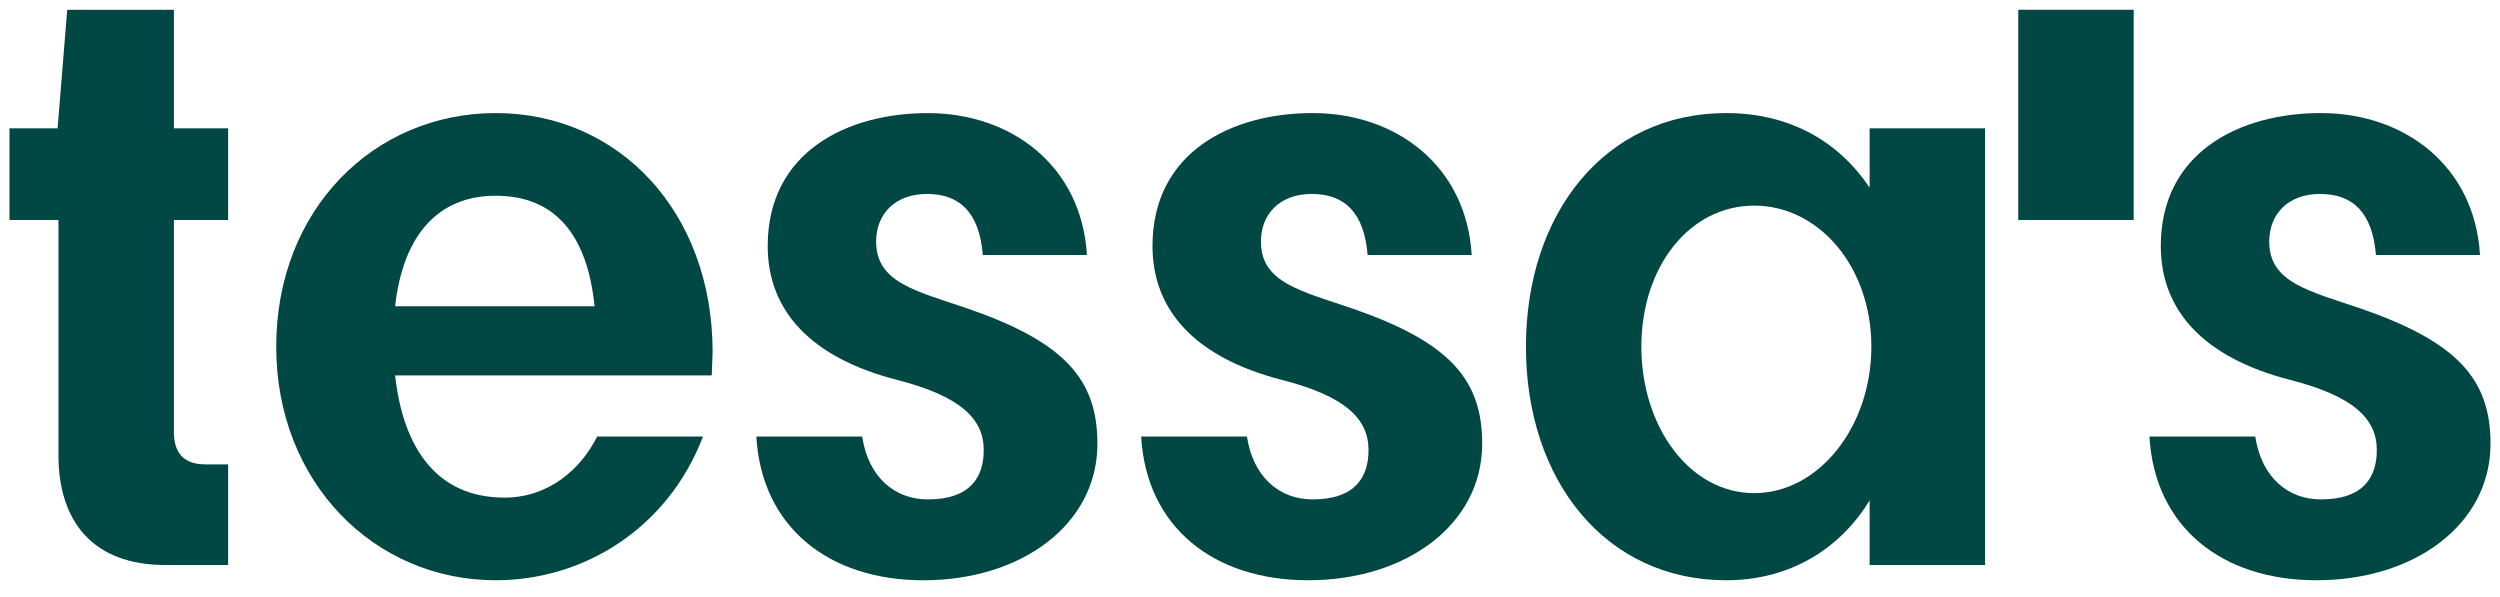 <svg xmlns="http://www.w3.org/2000/svg" fill="none" viewBox="0 0 88 21" height="21" width="88">
<g clip-path="url(#clip0_3974_459)">
<path fill="#014744" d="M5.813 19.888H8.03V16.346H7.229C6.491 16.346 6.121 15.966 6.121 15.207V7.744H8.03V4.518H6.121V0.344H2.366L2.027 4.518H0.334V7.744H2.058V16.03C2.058 18.37 3.289 19.888 5.813 19.888Z"></path>
<path fill="#014744" d="M20.928 10.78H13.909C14.186 8.281 15.418 6.89 17.449 6.89C19.573 6.89 20.681 8.313 20.928 10.78ZM17.449 20.425C20.558 20.425 23.514 18.591 24.745 15.366H21.02C20.435 16.536 19.296 17.516 17.757 17.516C15.356 17.516 14.186 15.745 13.909 13.215H25.053L25.084 12.393C25.084 7.428 21.759 3.98 17.449 3.98C13.17 3.98 9.723 7.364 9.723 12.203C9.723 16.978 13.17 20.425 17.449 20.425Z"></path>
<path fill="#014744" d="M32.503 20.426C35.95 20.426 38.629 18.465 38.629 15.619C38.629 13.342 37.459 12.045 34.103 10.875C32.256 10.242 30.84 9.958 30.84 8.503C30.84 7.523 31.518 6.827 32.626 6.827C33.796 6.827 34.473 7.491 34.596 8.977H38.259C38.075 5.847 35.612 3.981 32.657 3.981C29.825 3.981 27.023 5.341 27.023 8.661C27.023 10.906 28.501 12.583 31.579 13.373C33.796 13.943 34.627 14.733 34.627 15.84C34.627 16.789 34.165 17.579 32.657 17.579C31.487 17.579 30.563 16.789 30.348 15.366H26.623C26.808 18.56 29.178 20.426 32.503 20.426Z"></path>
<path fill="#014744" d="M46.048 20.425C49.495 20.425 52.173 18.465 52.173 15.618C52.173 13.341 51.004 12.045 47.648 10.875C45.801 10.242 44.385 9.958 44.385 8.503C44.385 7.522 45.062 6.827 46.171 6.827C47.34 6.827 48.018 7.491 48.141 8.977H51.804C51.619 5.846 49.157 3.98 46.202 3.98C43.369 3.98 40.568 5.34 40.568 8.661C40.568 10.906 42.046 12.582 45.124 13.373C47.34 13.942 48.172 14.733 48.172 15.84C48.172 16.789 47.71 17.579 46.202 17.579C45.032 17.579 44.108 16.789 43.893 15.366H40.168C40.353 18.56 42.723 20.425 46.048 20.425Z"></path>
<path fill="#014744" d="M61.747 17.358C59.469 17.358 57.776 15.018 57.776 12.203C57.776 9.388 59.469 7.238 61.747 7.238C64.025 7.238 65.872 9.388 65.872 12.203C65.872 15.018 64.025 17.358 61.747 17.358ZM60.762 20.425C63.04 20.425 64.795 19.287 65.811 17.611V19.888H69.874V4.518H65.811V6.605C64.733 4.992 63.01 3.98 60.762 3.98C56.514 3.98 53.713 7.491 53.713 12.203C53.713 16.915 56.514 20.425 60.762 20.425Z"></path>
<path fill="#014744" d="M75.106 0.344H71.043V7.744H75.106V0.344Z"></path>
<path fill="#014744" d="M81.54 20.425C84.987 20.425 87.666 18.465 87.666 15.618C87.666 13.341 86.496 12.045 83.141 10.875C81.293 10.242 79.877 9.958 79.877 8.503C79.877 7.522 80.555 6.827 81.663 6.827C82.833 6.827 83.51 7.491 83.633 8.977H87.296C87.112 5.846 84.649 3.98 81.694 3.98C78.862 3.98 76.06 5.34 76.06 8.661C76.06 10.906 77.538 12.582 80.616 13.373C82.833 13.942 83.664 14.733 83.664 15.84C83.664 16.789 83.202 17.579 81.694 17.579C80.524 17.579 79.6 16.789 79.385 15.366H75.66C75.845 18.56 78.215 20.425 81.54 20.425Z"></path>
</g>
<defs>
<clipPath id="clip0_3974_459">
<rect fill="white" height="21" width="88"></rect>
</clipPath>
</defs>
</svg>
